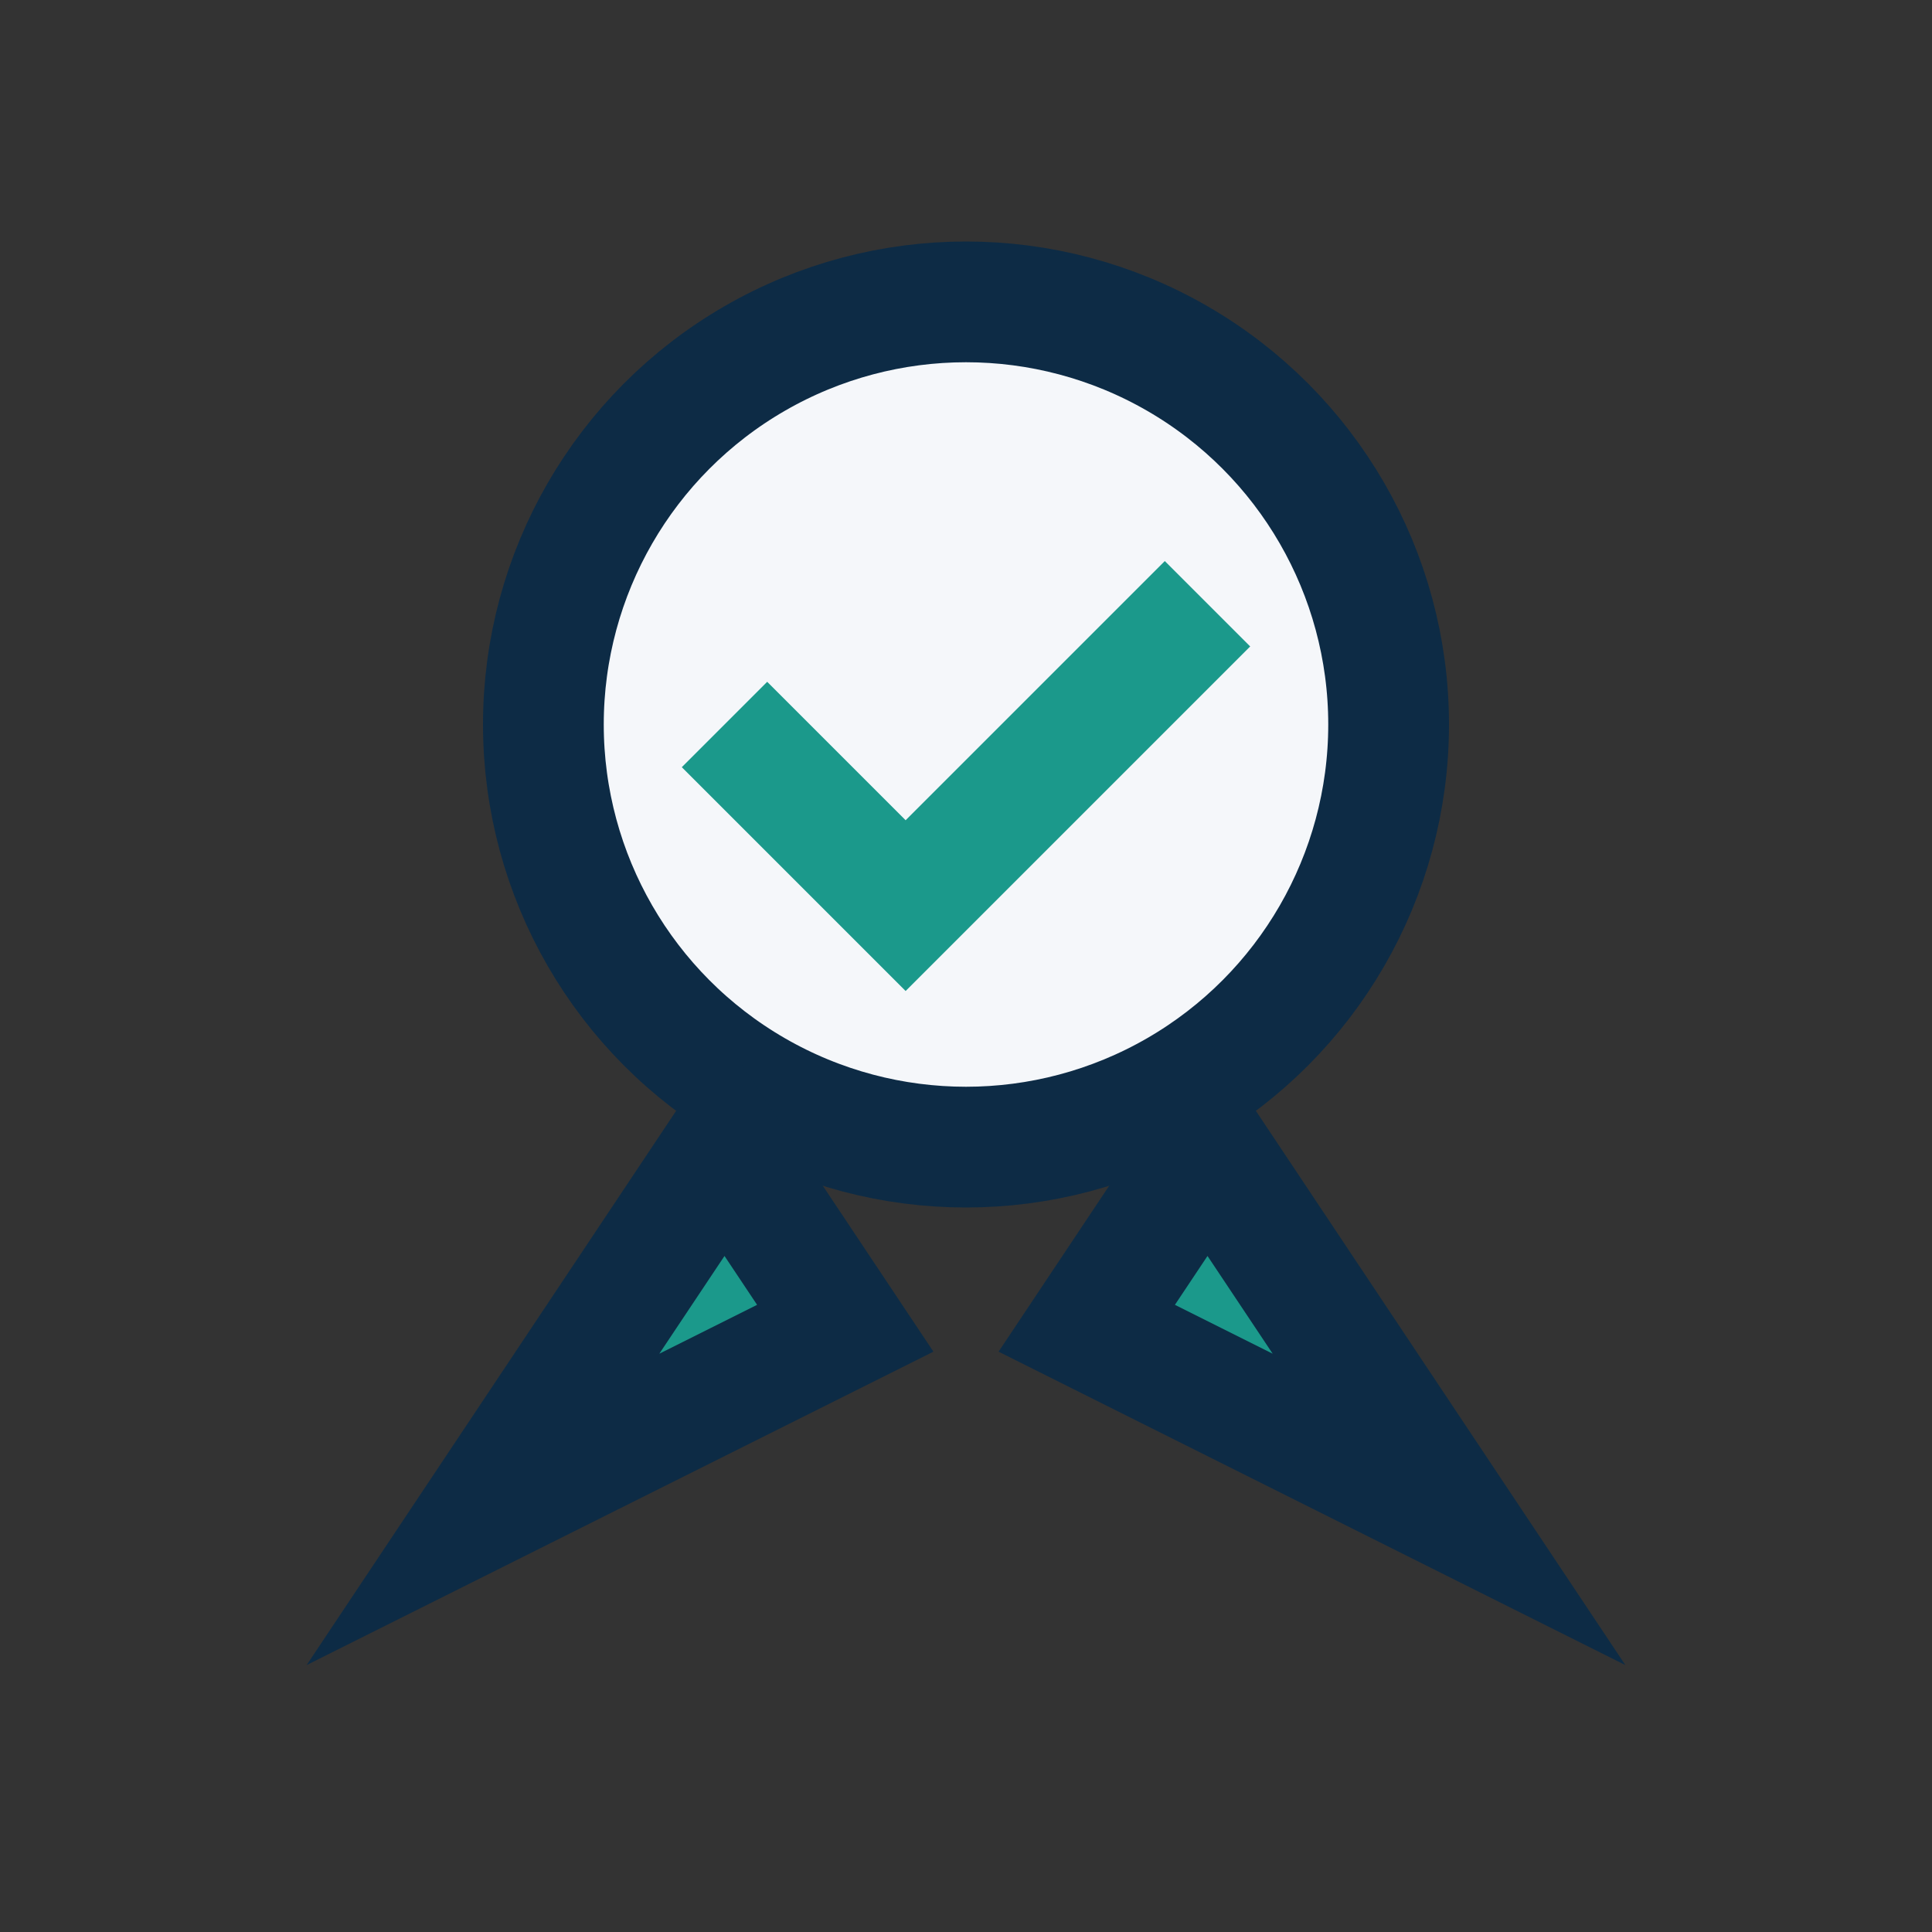 <?xml version="1.0" encoding="UTF-8"?>
<svg xmlns="http://www.w3.org/2000/svg" width="32" height="32" viewBox="0 0 32 32"><rect x="0" y="0" width="32" height="32" fill="#333333" stroke="none"/><circle cx="16" cy="12" r="7" fill="#F5F7FA" stroke="#0D2B45" stroke-width="2"/><path d="M12 19l-4 6 6-3z" fill="#1B998B" stroke="#0D2B45" stroke-width="2"/><path d="M20 19l4 6-6-3z" fill="#1B998B" stroke="#0D2B45" stroke-width="2"/><path d="M12 12l3 3 5-5" fill="none" stroke="#1B998B" stroke-width="2"/></svg>